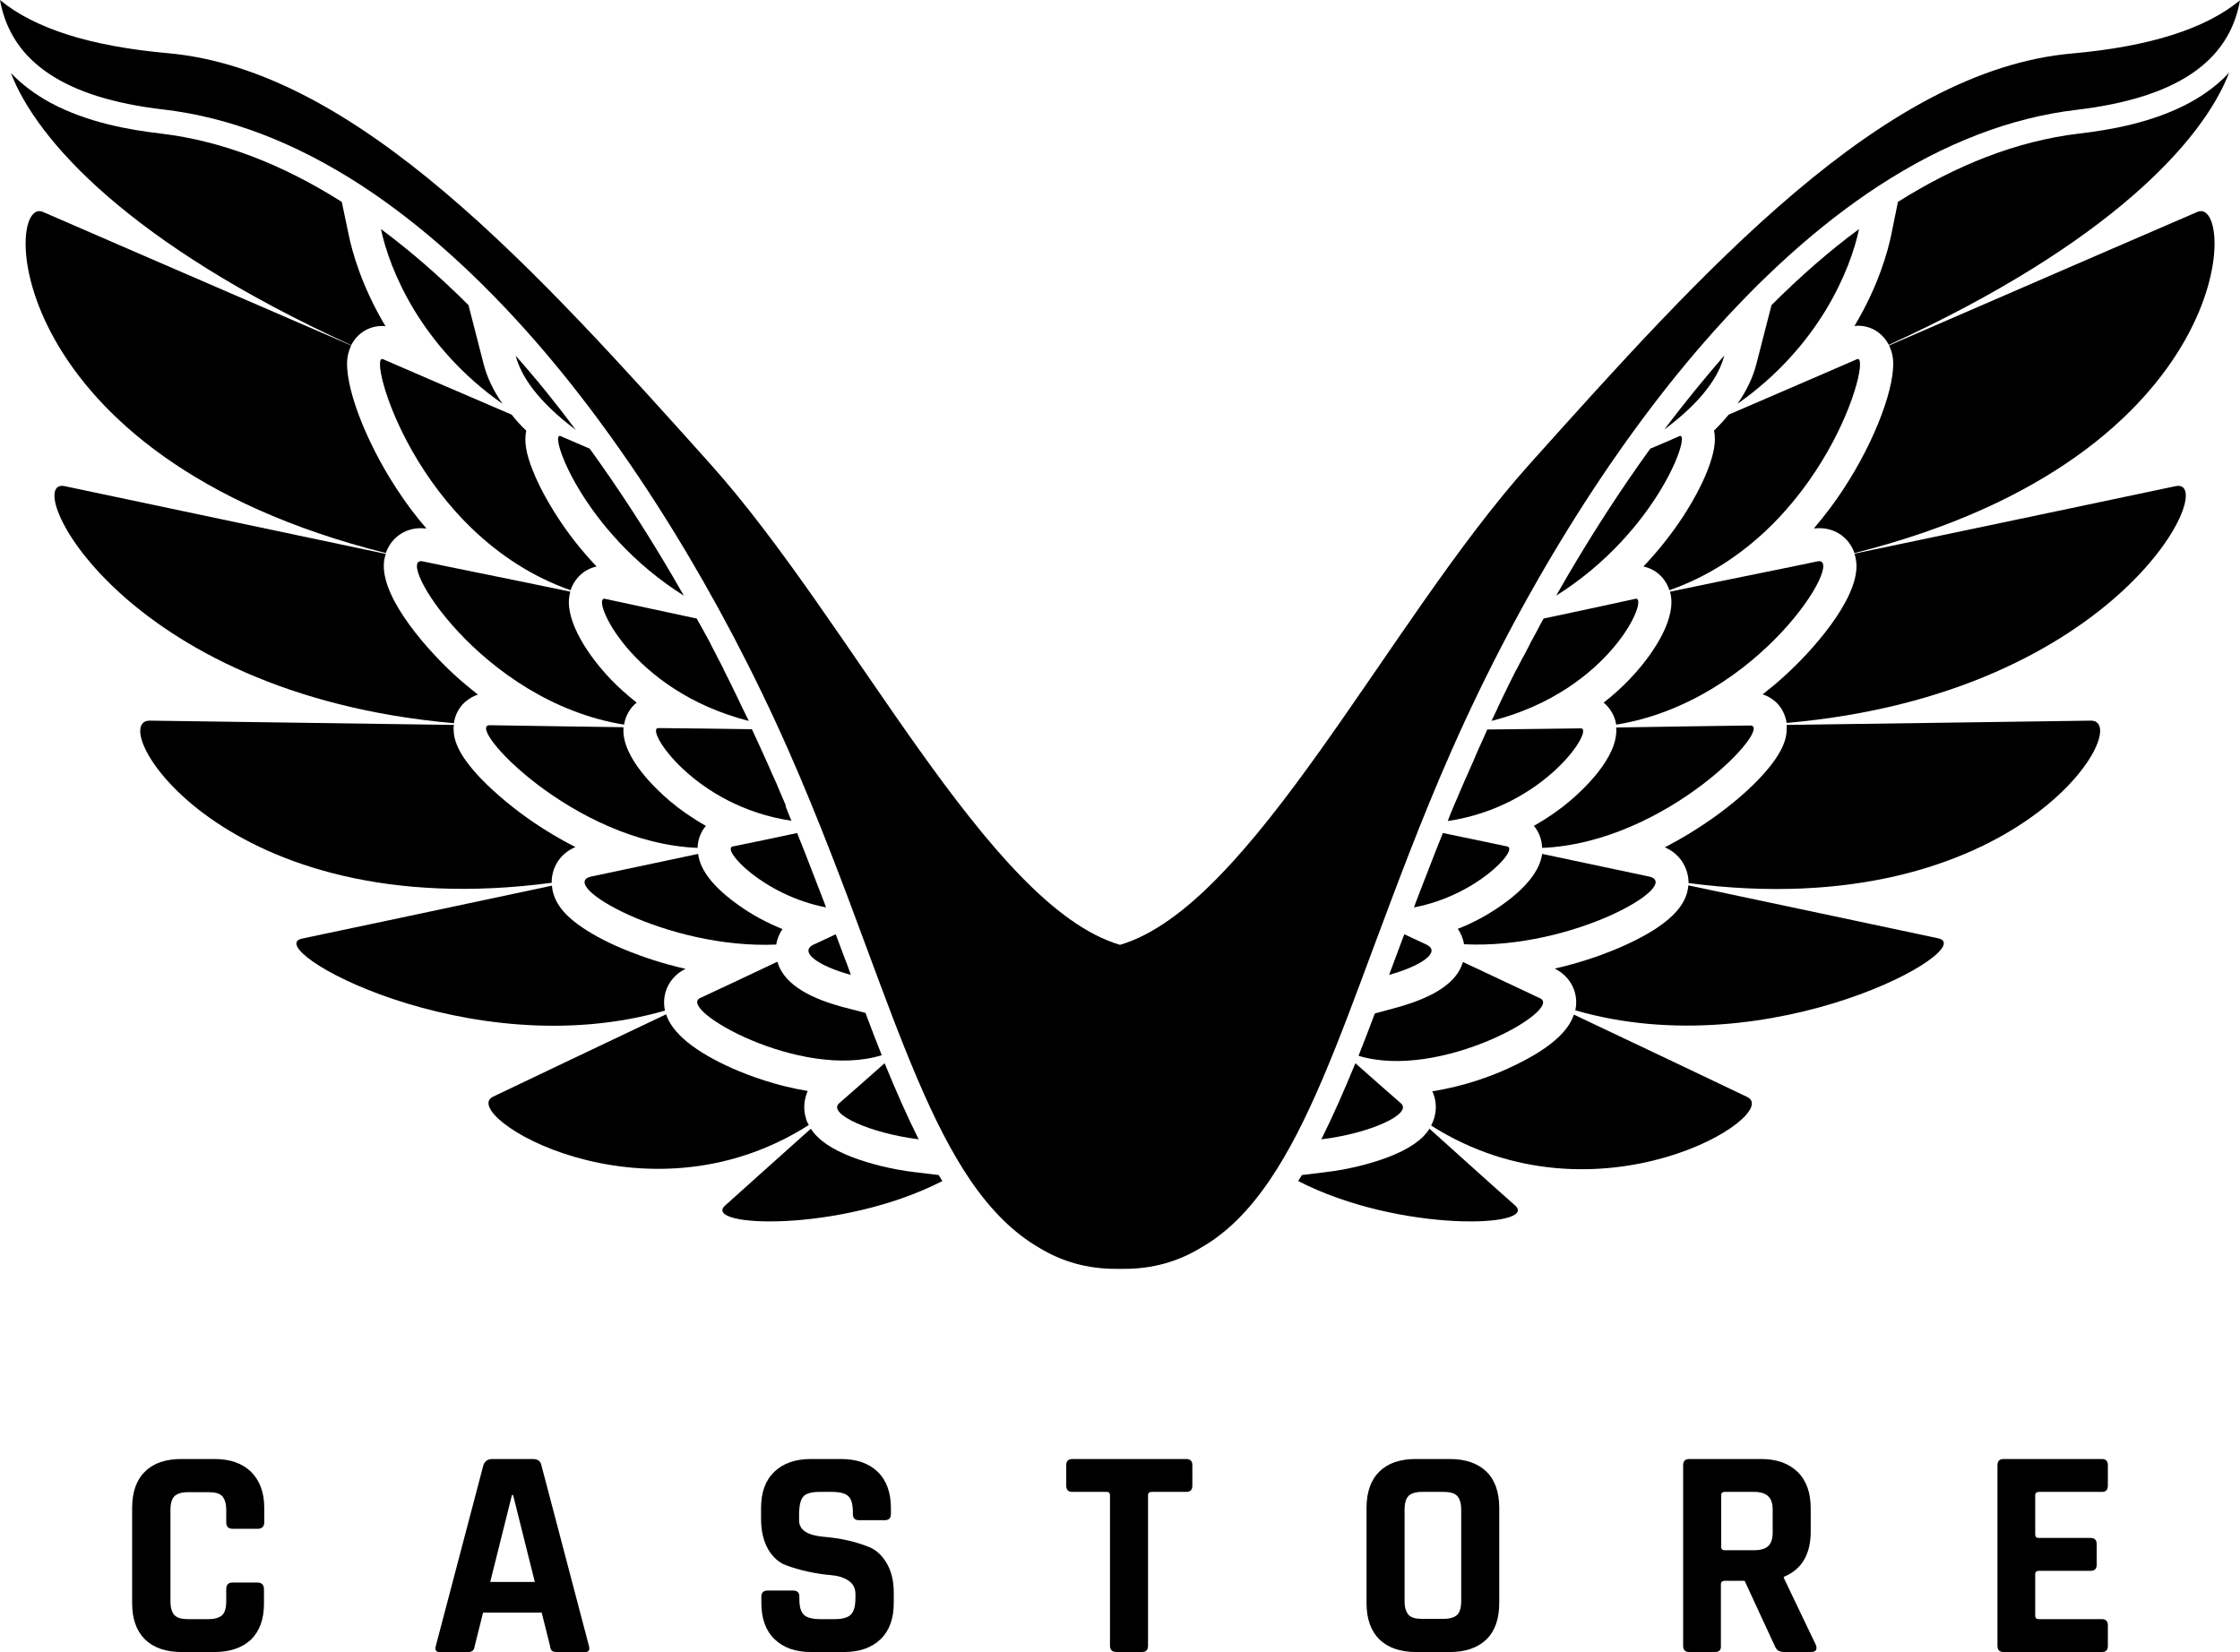 <?xml version="1.0" encoding="utf-8"?>
<!-- Generator: Adobe Illustrator 28.0.0, SVG Export Plug-In . SVG Version: 6.00 Build 0)  -->
<svg version="1.1" id="Laag_2_00000150800883623673353140000007997222356611553673_"
	 xmlns="http://www.w3.org/2000/svg" xmlns:xlink="http://www.w3.org/1999/xlink" x="0px" y="0px" viewBox="0 0 783.2 577.7"
	 style="enable-background:new 0 0 783.2 577.7;" xml:space="preserve">
<g id="Layer_1">
	<path d="M75,577.7H63.5c-5.5,0-9.8-1.5-12.8-4.4c-3-3-4.5-7.2-4.5-12.7v-33.3c0-5.5,1.5-9.8,4.5-12.7c3-3,7.3-4.4,12.8-4.4H75
		c5.5,0,9.7,1.5,12.8,4.5c3,3,4.6,7.2,4.6,12.6v5c0,1.5-0.8,2.3-2.3,2.3h-8.8c-1.5,0-2.2-0.8-2.2-2.3v-4.3c0-2.2-0.5-3.8-1.4-4.8
		c-0.9-1-2.6-1.4-4.8-1.4h-7.2c-2.2,0-3.7,0.5-4.7,1.4c-0.9,0.9-1.4,2.5-1.4,4.8v32c0,2.2,0.5,3.8,1.4,4.8c1,1,2.5,1.4,4.7,1.4h7.2
		c2.2,0,3.8-0.5,4.8-1.4c0.9-0.9,1.4-2.5,1.4-4.8v-4.3c0-1.5,0.7-2.3,2.2-2.3H90c1.5,0,2.3,0.8,2.3,2.3v5c0,5.5-1.5,9.7-4.6,12.7
		C84.7,576.2,80.4,577.7,75,577.7"/>
	<path d="M163.8,577.7h-10.1c-1.3,0-1.7-0.7-1.3-2.2l16.6-63.1c0.5-1.5,1.6-2.2,3.2-2.2h14c1.8,0,2.8,0.7,3.1,2.2l16.6,63.1
		c0.4,1.5,0,2.2-1.3,2.2h-10.1c-0.8,0-1.3-0.2-1.6-0.5c-0.3-0.3-0.5-0.9-0.6-1.7l-2.9-11.6h-20.5l-2.9,11.6
		c-0.1,0.8-0.4,1.4-0.7,1.7C164.9,577.5,164.4,577.7,163.8,577.7 M179,522.8l-7.6,30.4h15.6l-7.6-30.4H179L179,522.8z"/>
	<path d="M266.2,560.5v-2.1c0-1.5,0.7-2.2,2.2-2.2h8.9c1.5,0,2.2,0.7,2.2,2.2v0.8c0,2.7,0.5,4.5,1.6,5.5c1,1,3,1.5,5.8,1.5h4.9
		c2.7,0,4.6-0.5,5.7-1.6c1.1-1.1,1.6-3,1.6-5.9v-1.3c0-2-0.8-3.6-2.5-4.7c-1.6-1.1-3.7-1.7-6.1-1.9c-2.5-0.2-5.1-0.6-7.9-1.2
		c-2.8-0.6-5.5-1.4-7.9-2.3c-2.4-0.9-4.5-2.8-6.1-5.5c-1.6-2.8-2.5-6.3-2.5-10.7v-3.7c0-5.5,1.5-9.7,4.6-12.7
		c3.1-3,7.4-4.5,12.8-4.5H294c5.5,0,9.8,1.5,12.9,4.5c3.1,3,4.6,7.3,4.6,12.7v2c0,1.5-0.7,2.2-2.2,2.2h-8.9c-1.5,0-2.2-0.7-2.2-2.2
		v-0.6c0-2.7-0.5-4.6-1.6-5.6c-1-1-3-1.5-5.8-1.5h-4.1c-2.9,0-4.8,0.5-5.8,1.6c-1,1.1-1.5,3.2-1.5,6.4v2c0,3.3,2.9,5.2,8.6,5.7
		c6,0.5,11.2,1.7,15.9,3.6c2.5,1,4.5,2.9,6.1,5.6c1.6,2.7,2.5,6.1,2.5,10.3v3.6c0,5.5-1.5,9.7-4.6,12.7c-3.1,3-7.4,4.5-12.8,4.5
		h-11.5c-5.5,0-9.7-1.5-12.8-4.5C267.7,570.2,266.2,565.9,266.2,560.5"/>
	<path d="M399.2,577.7h-8.8c-1.5,0-2.3-0.7-2.3-2.2v-52.6c0-0.8-0.4-1.2-1.1-1.2h-12c-1.5,0-2.2-0.7-2.2-2.2v-7.1
		c0-1.5,0.7-2.2,2.2-2.2h39.7c1.5,0,2.2,0.7,2.2,2.2v7.1c0,1.5-0.7,2.2-2.2,2.2h-12c-0.9,0-1.3,0.4-1.3,1.2v52.6
		C401.4,577,400.7,577.7,399.2,577.7"/>
	<path d="M506.9,577.7h-11.8c-5.5,0-9.8-1.5-12.8-4.4c-3-3-4.5-7.2-4.5-12.7v-33.3c0-5.5,1.5-9.8,4.5-12.7c3-3,7.3-4.4,12.8-4.4
		h11.8c5.5,0,9.8,1.5,12.8,4.4c3,2.9,4.5,7.2,4.5,12.7v33.3c0,5.5-1.5,9.8-4.5,12.7C516.7,576.2,512.4,577.7,506.9,577.7
		 M497.2,566.1h7.5c2.2,0,3.8-0.5,4.8-1.4c0.9-0.9,1.4-2.5,1.4-4.8v-32c0-2.2-0.5-3.8-1.4-4.8c-1-1-2.5-1.4-4.8-1.4h-7.5
		c-2.2,0-3.8,0.5-4.7,1.4s-1.4,2.5-1.4,4.8v32c0,2.2,0.5,3.8,1.4,4.8C493.4,565.7,495,566.1,497.2,566.1"/>
	<path d="M599.6,577.7h-8.9c-1.5,0-2.2-0.7-2.2-2.2v-63.1c0-1.5,0.7-2.2,2.2-2.2h25c5.5,0,9.7,1.5,12.8,4.5c3.1,3,4.6,7.3,4.6,12.7
		v8.2c0,7.9-3.1,13.2-9.4,15.8v0.4l11.2,23.4c0.6,1.7,0,2.5-1.8,2.5h-8.5c-1.3,0-2.2-0.1-2.7-0.4c-0.6-0.3-1-0.9-1.4-1.8l-10.5-22.7
		h-7c-0.8,0-1.3,0.4-1.3,1.2v21.5C601.8,577,601.1,577.7,599.6,577.7 M603,542.1h10.3c2.2,0,3.9-0.5,4.9-1.4c1-0.9,1.6-2.5,1.6-4.6
		v-8.2c0-2.2-0.5-3.7-1.6-4.7c-1-1-2.7-1.5-4.9-1.5H603c-0.8,0-1.2,0.4-1.2,1.1v18.1C601.8,541.7,602.2,542.1,603,542.1"/>
	<path d="M734.9,577.7h-34.3c-1.5,0-2.2-0.7-2.2-2.2v-63.1c0-1.5,0.7-2.2,2.2-2.2h34.3c1.4,0,2.1,0.7,2.1,2.2v7.1
		c0,1.5-0.7,2.2-2.1,2.2h-22c-0.8,0-1.3,0.4-1.3,1.2v13.7c0,0.8,0.4,1.2,1.3,1.2h18c1.5,0,2.2,0.7,2.2,2.2v7.1
		c0,1.5-0.7,2.2-2.2,2.2h-18c-0.8,0-1.3,0.4-1.3,1.1V565c0,0.8,0.4,1.2,1.3,1.2h22c1.4,0,2.1,0.7,2.1,2.2v7.2
		C737,577,736.3,577.7,734.9,577.7"/>
	<path d="M529.7,421.5c-8.4-7.4-19.2-17.2-29.9-26.8c-2.5,4-7.3,7.2-14.6,10c-6.4,2.4-14.1,4.3-21.8,5.2l-8.2,1
		c-0.4,0.7-0.9,1.4-1.3,2.1C489.3,431.2,538.4,429.2,529.7,421.5"/>
	<path d="M610.9,383.6c-11.4-5.5-35.5-16.9-60.6-28.8c-2.2,6.7-10.1,13-23.4,19c-5.5,2.5-15,6.1-26.1,7.8c1.4,3,1.6,6.3,0.6,9.6
		c-0.3,0.8-0.6,1.6-1,2.4C558.5,430.5,623.7,389.7,610.9,383.6"/>
	<path d="M765.8,35.8c-13.2,7.2-28.5,9.7-38.8,10.9c-21.9,2.6-43.1,11.1-63.4,23.9l-2.4,11.8c-1.1,5.2-4.3,17.4-12.8,31.6
		c0.4,0,0.8-0.1,1.2-0.1c4.7,0,8.7,2.6,10.8,6.7c77.6-35.5,110-71.7,119-95.2C775.7,29.4,771.1,32.9,765.8,35.8"/>
	<path d="M768.3,74.1c-7.2,3.1-50.9,22-107.8,46.7c0.6,1.3,1.1,2.7,1.3,4.2c1.3,9.3-6.1,29.1-17.3,46.1c-2.8,4.3-6.3,9-10.3,13.7
		c0.7-0.1,1.3-0.1,2-0.1c5.7,0,10.4,3.5,12.2,8.7C783.2,159.5,782,68.2,768.3,74.1"/>
	<path d="M677.6,328.1c-14.9-3.2-47.7-10.1-87.3-18.5c0,0.1,0,0.2,0,0.3c-0.7,6.9-6.5,11.5-10.7,14.4c-4.3,2.9-10,5.8-16.3,8.3
		c-4.5,1.8-11.3,4.2-19.7,6.1c5.6,2.8,8.5,8.6,7.2,14.6C619.4,373.2,692.9,331.3,677.6,328.1"/>
	<path d="M760.7,170c-18.5,3.9-61.1,12.9-112.3,23.6c0.4,1.2,0.6,2.5,0.7,3.8c0.5,12.5-15.8,30.6-25.5,39.3c-2.2,2-4.6,4-7.3,6.1
		c1.6,0.5,3.1,1.4,4.4,2.5c2.2,1.9,3.5,4.6,4,7.5C741.7,242.6,776.4,166.7,760.7,170"/>
	<path d="M731,252c-20.3,0.3-62.7,0.9-106.3,1.5c0,0.4,0,0.8,0,1.3c0,3.4-1.1,8.5-9.5,17.4c-5,5.3-11.7,10.8-18.8,15.6
		c-3.7,2.5-8.5,5.5-14.3,8.5c5.8,2.5,8.3,7.8,8.3,12.5C705.6,323.9,747,251.8,731,252"/>
	<path d="M507.6,262.3c23.9-54.1,55.3-104.9,88.4-142.8c19.8-22.7,40.2-41,60.7-54.4c23-15,46.3-24,69.4-26.7
		c34.5-4.1,53.3-16.6,57.1-38.3c-12.1,10-31.7,16.2-58.7,18.6c-66.2,5.8-129,75.9-189.7,143.6c-49.7,55.4-97,154.5-143.2,168.1
		c-46.2-13.6-93.5-112.6-143.2-168.1C187.6,94.5,124.8,24.5,58.7,18.6C31.7,16.2,12.1,10,0,0c3.9,21.7,22.7,34.3,57.2,38.3
		c23.1,2.7,46.4,11.7,69.4,26.7c20.5,13.4,40.9,31.7,60.7,54.4c33.1,38,64.4,88.7,88.3,142.8c10.8,24.5,19.7,48.4,27.5,69.5
		c12.2,32.9,22.7,61.3,36.3,81.2c7.3,10.6,15.1,18.3,23.9,23.4c8,4.9,16.9,7.4,26.7,7.4c0.5,0,1.1,0,1.6,0c0.5,0,1.1,0,1.6,0
		c9.7,0,18.7-2.5,26.7-7.4c8.8-5,16.6-12.7,23.9-23.4c13.6-19.9,24.1-48.3,36.3-81.2C488,310.6,496.8,286.7,507.6,262.3"/>
	<path d="M462,398.4c16.9-2,32.1-8.9,27.8-12.6c-5.4-4.7-10.7-9.4-15.9-14C470,381.3,466.1,390.2,462,398.4"/>
	<path d="M538.5,349.1c-9.2-4.3-18.2-8.6-27-12.7c-2,6.9-9.5,12.1-22.7,15.8l-8.1,2.2c-1.9,5.1-3.8,10-5.7,14.8
		C503.5,377.9,546.8,353,538.5,349.1"/>
	<path d="M619.4,106.7l-5.3,20.6c-1.2,4.7-3.4,9.3-6.6,13.9C636,121.2,647,94.4,650,80.1C639.4,87.9,629.2,96.9,619.4,106.7"/>
	<path d="M649.3,125.6c-4.8,2.1-21.9,9.5-44.9,19.4c-1.5,1.9-3.2,3.7-5.1,5.6c0.8,3.7,0,8.1-2.4,14.2c-2,5-5,10.6-8.6,16.1
		c-3.3,5-7.8,11-13.7,17.2c4.3,0.9,7.7,4,9.1,8.3C638,187.3,655,123.1,649.3,125.6"/>
	<path d="M611.9,253.7c-13.6,0.2-31.2,0.4-46.8,0.7c0,0,0,0.1,0,0.1c0.8,10.5-12.2,22.2-16.2,25.6c-3.3,2.8-7.5,5.8-12.6,8.7
		c1.8,2.1,2.8,4.8,2.9,7.7C582.8,294.7,620.7,253.6,611.9,253.7"/>
	<path d="M635.5,196.3c-8.8,1.9-28.2,5.7-51.6,10.6c0.2,0.6,0.3,1.3,0.4,2c1.1,8.9-6.9,20.7-14.7,28.8c-2.4,2.5-5.4,5.3-8.9,8
		c2.3,1.9,3.9,4.6,4.4,7.7C615.3,245.3,645.8,194.2,635.5,196.3"/>
	<path d="M576.5,306.5c-11.3-2.4-24.9-5.3-37.3-7.9c-0.8,5.8-5.5,11.8-14.1,17.9c-4.7,3.3-9.9,6.2-15.4,8.3c1.2,1.7,1.9,3.6,2.2,5.4
		C550,332.1,589,309.2,576.5,306.5"/>
	<path d="M488,334.7c-0.6,1.7-1.3,3.5-1.9,5.1c-0.1,0.4-0.3,0.7-0.4,1.1c11.5-3.2,18.3-8.1,13-10.6c-2.5-1.2-5.1-2.4-7.7-3.6
		C490,329.4,489,332.1,488,334.7"/>
	<path d="M504.5,291.3c-1.8,4.4-3.5,8.8-5.2,13.2c0,0,0,0,0,0c-1.7,4.3-3.3,8.5-4.9,12.7c0,0,0,0.1,0,0.1
		c21.9-4.1,36.8-20.4,32.6-21.3C520.1,294.5,512.5,293,504.5,291.3L504.5,291.3L504.5,291.3z"/>
	<path d="M517.7,260.3c0,0,0,0.1-0.1,0.2c-0.8,1.8-1.6,3.5-2.3,5.3c-0.8,1.7-1.5,3.4-2.2,5c-0.2,0.4-0.4,0.9-0.6,1.3
		c-0.6,1.3-1.1,2.6-1.7,3.9c-0.2,0.4-0.3,0.8-0.5,1.2c-0.6,1.4-1.2,2.8-1.8,4.2c-0.1,0.2-0.2,0.5-0.3,0.7c-0.7,1.7-1.4,3.3-2,5
		c34.1-5,51.5-32.5,46.5-32.4c-9.7,0.1-20.8,0.3-32.7,0.4C519.3,256.8,518.5,258.5,517.7,260.3"/>
	<path d="M539.7,216.3c-0.8,1.4-1.6,2.9-2.3,4.3c0,0.1-0.1,0.1-0.1,0.2c-0.8,1.4-1.5,2.8-2.3,4.2c0,0.1-0.1,0.2-0.1,0.3
		c-0.7,1.4-1.5,2.8-2.2,4.2c0,0.1-0.1,0.2-0.2,0.3c-0.7,1.4-1.5,2.8-2.2,4.2c0,0.1-0.1,0.2-0.2,0.3c-0.7,1.4-1.4,2.8-2.1,4.2
		c0,0.1-0.1,0.2-0.1,0.2c-0.7,1.4-1.4,2.9-2.1,4.3c0,0.1,0,0.1-0.1,0.2c-0.7,1.4-1.4,2.9-2.1,4.4c0,0,0,0,0,0.1
		c-0.7,1.5-1.4,3-2.1,4.4c41.8-10.6,55.4-43.8,50.3-42.7C563.1,211.3,552.1,213.7,539.7,216.3L539.7,216.3L539.7,216.3z"/>
	<path d="M547.9,201.7L547.9,201.7c-1.3,2.2-2.5,4.4-3.8,6.6c35.6-22.4,47.5-57.7,43.1-55.8c-2.7,1.2-6.1,2.7-10.2,4.4
		C566.6,171.3,556.9,186.3,547.9,201.7"/>
	<path d="M602.9,124.3c-7.2,8.3-14.2,16.9-21,25.9C595.1,140.4,601,131.6,602.9,124.3"/>
	<path d="M319.9,409.9c-7.7-0.9-15.4-2.8-21.8-5.2c-7.3-2.8-12-6-14.6-10c-10.8,9.6-21.6,19.4-29.9,26.8c-8.7,7.7,40.4,9.7,75.9-8.5
		c-0.4-0.7-0.9-1.4-1.3-2.1L319.9,409.9L319.9,409.9z"/>
	<path d="M281.8,391.1c-1-3.2-0.7-6.6,0.6-9.6c-11.1-1.8-20.6-5.4-26.1-7.8c-13.3-5.9-21.2-12.3-23.4-19
		c-25.1,11.9-49.2,23.4-60.5,28.8c-12.7,6.1,52.4,46.9,110.4,9.9C282.4,392.7,282,392,281.8,391.1"/>
	<path d="M119.5,70.6C99.3,57.8,78.1,49.3,56.2,46.7C45.9,45.5,30.6,43,17.4,35.8c-5.3-2.9-9.9-6.4-13.6-10.3
		c9,23.5,41.4,59.7,119,95.2c2.1-4.1,6.1-6.7,10.8-6.7c0.4,0,0.8,0,1.2,0.1c-8.5-14.2-11.7-26.4-12.8-31.6L119.5,70.6L119.5,70.6z"
		/>
	<path d="M134.9,193.4c1.8-5.2,6.5-8.7,12.2-8.7c0.6,0,1.3,0.1,2,0.1c-4.1-4.7-7.5-9.4-10.3-13.7c-11.2-17-18.6-36.8-17.3-46.1
		c0.2-1.5,0.7-2.9,1.3-4.2C65.9,96.2,22.1,77.2,15,74.1C1.2,68.2,0.1,159.6,134.9,193.4"/>
	<path d="M232.5,353.4c-1.3-6,1.6-11.9,7.2-14.6c-8.4-1.9-15.2-4.3-19.7-6.1c-6.4-2.5-12-5.4-16.3-8.3c-4.3-2.9-10-7.5-10.7-14.4
		c0-0.1,0-0.2,0-0.3c-39.5,8.4-72.4,15.4-87.3,18.5C90.3,331.3,163.8,373.2,232.5,353.4"/>
	<path d="M162.7,245.4c1.3-1.1,2.8-2,4.4-2.5c-2.6-2.1-5.1-4.1-7.3-6.1c-9.7-8.7-26-26.8-25.6-39.3c0-1.4,0.3-2.6,0.7-3.8
		C83.7,182.9,41.1,173.9,22.6,170c-15.7-3.3,18.9,72.6,136.1,82.9C159.1,250,160.5,247.3,162.7,245.4"/>
	<path d="M192.9,308.7c-0.1-4.7,2.4-10,8.3-12.5c-5.8-2.9-10.7-6-14.3-8.4c-7.1-4.8-13.8-10.4-18.8-15.6c-8.4-8.8-9.5-13.9-9.5-17.4
		c0-0.4,0-0.9,0.1-1.3c-43.6-0.6-86-1.2-106.3-1.5C36.2,251.8,77.6,324,192.9,308.7"/>
	<path d="M321.2,398.4c-4.1-8.2-8-17.1-11.9-26.6c-5.2,4.6-10.5,9.3-15.9,14C289.2,389.5,304.3,396.3,321.2,398.4"/>
	<path d="M294.5,352.1c-13.2-3.6-20.7-8.8-22.7-15.8c-8.8,4.2-17.8,8.4-27,12.7c-8.3,3.9,35,28.8,63.5,20c-1.9-4.8-3.8-9.7-5.7-14.8
		L294.5,352.1L294.5,352.1z"/>
	<path d="M163.8,106.7c-9.8-9.8-20.1-18.8-30.6-26.6c3,14.3,14,41.1,42.5,61.1c-3.2-4.6-5.4-9.2-6.6-13.9L163.8,106.7L163.8,106.7z"
		/>
	<path d="M133.9,125.6c-5.7-2.5,11.4,61.7,65.6,80.8c1.4-4.2,4.8-7.4,9.1-8.3c-5.9-6.2-10.4-12.2-13.6-17.2
		c-3.6-5.5-6.6-11.1-8.6-16.1c-2.5-6.1-3.2-10.5-2.4-14.2c-1.9-1.8-3.6-3.7-5.1-5.6C155.8,135.1,138.7,127.7,133.9,125.6"/>
	<path d="M243.9,296.5c0.1-2.9,1.1-5.6,2.9-7.7c-5.1-2.9-9.3-5.9-12.6-8.7c-4-3.4-17-15.1-16.2-25.6c0-0.1,0-0.1,0-0.2
		c-15.6-0.2-33.2-0.5-46.8-0.7C162.5,253.6,200.4,294.7,243.9,296.5"/>
	<path d="M199.4,206.9c-23.5-4.9-42.8-8.7-51.6-10.6c-10.4-2.2,20.2,49,70.4,57.1c0.5-3.1,2.1-5.9,4.4-7.7c-3.5-2.8-6.5-5.5-8.9-8
		c-7.8-8.1-15.8-20-14.7-28.8C199.1,208.2,199.2,207.6,199.4,206.9"/>
	<path d="M271.4,330.3c0.3-1.8,1-3.7,2.2-5.4c-5.4-2.2-10.7-5-15.4-8.4c-8.6-6.1-13.4-12.1-14.1-17.9c-12.4,2.6-25.9,5.5-37.3,7.9
		C194.2,309.2,233.3,332,271.4,330.3"/>
	<path d="M295.2,334.7c-1-2.6-2-5.3-3-8c-2.6,1.2-5.2,2.5-7.7,3.6c-5.3,2.5,1.5,7.5,13,10.6c-0.1-0.4-0.3-0.7-0.4-1.1
		C296.5,338.1,295.9,336.4,295.2,334.7"/>
	<path d="M283.9,304.5C283.9,304.5,283.9,304.5,283.9,304.5c-1.7-4.4-3.4-8.8-5.2-13.2h0c-8,1.7-15.5,3.3-22.5,4.7
		c-4.2,0.9,10.7,17.1,32.6,21.3c0,0,0,0,0-0.1C287.2,313.1,285.6,308.8,283.9,304.5"/>
	<path d="M274.6,281.3c-0.6-1.4-1.2-2.8-1.8-4.2c-0.2-0.4-0.3-0.8-0.5-1.2c-0.5-1.3-1.1-2.6-1.7-3.9c-0.2-0.4-0.4-0.9-0.6-1.3
		c-0.7-1.7-1.5-3.4-2.2-5c-0.8-1.8-1.6-3.5-2.4-5.3c0,0-0.1-0.1-0.1-0.2c-0.8-1.7-1.6-3.5-2.4-5.2c-11.9-0.2-23-0.3-32.7-0.4
		c-5-0.1,12.4,27.4,46.5,32.4c-0.7-1.6-1.3-3.3-2-5C274.8,281.8,274.7,281.5,274.6,281.3"/>
	<path d="M259.6,247.6c-0.7-1.4-1.4-2.9-2.1-4.4c0-0.1-0.1-0.1-0.1-0.2c-0.7-1.4-1.4-2.9-2.1-4.3c0-0.1-0.1-0.2-0.1-0.2
		c-0.7-1.4-1.4-2.8-2.1-4.2c-0.1-0.1-0.1-0.2-0.1-0.3c-0.7-1.4-1.4-2.8-2.2-4.2c0-0.1-0.1-0.2-0.1-0.3c-0.7-1.4-1.5-2.8-2.2-4.2
		c0-0.1-0.1-0.2-0.1-0.3c-0.8-1.4-1.5-2.8-2.3-4.2c0-0.1-0.1-0.1-0.1-0.2c-0.8-1.4-1.6-2.9-2.4-4.3h0c-12.4-2.7-23.4-5-32.1-6.9
		c-5.1-1.1,8.5,32,50.3,42.7C261.1,250.7,260.4,249.2,259.6,247.6C259.7,247.7,259.7,247.7,259.6,247.6"/>
	<path d="M206.2,156.9c-4.1-1.8-7.6-3.3-10.2-4.4c-4.4-1.9,7.5,33.4,43.1,55.8c-1.3-2.2-2.5-4.4-3.8-6.6
		C226.3,186.3,216.6,171.3,206.2,156.9"/>
	<path d="M201.3,150.3c-6.7-9-13.7-17.7-21-25.9C182.2,131.6,188.1,140.4,201.3,150.3"/>
</g>
</svg>
